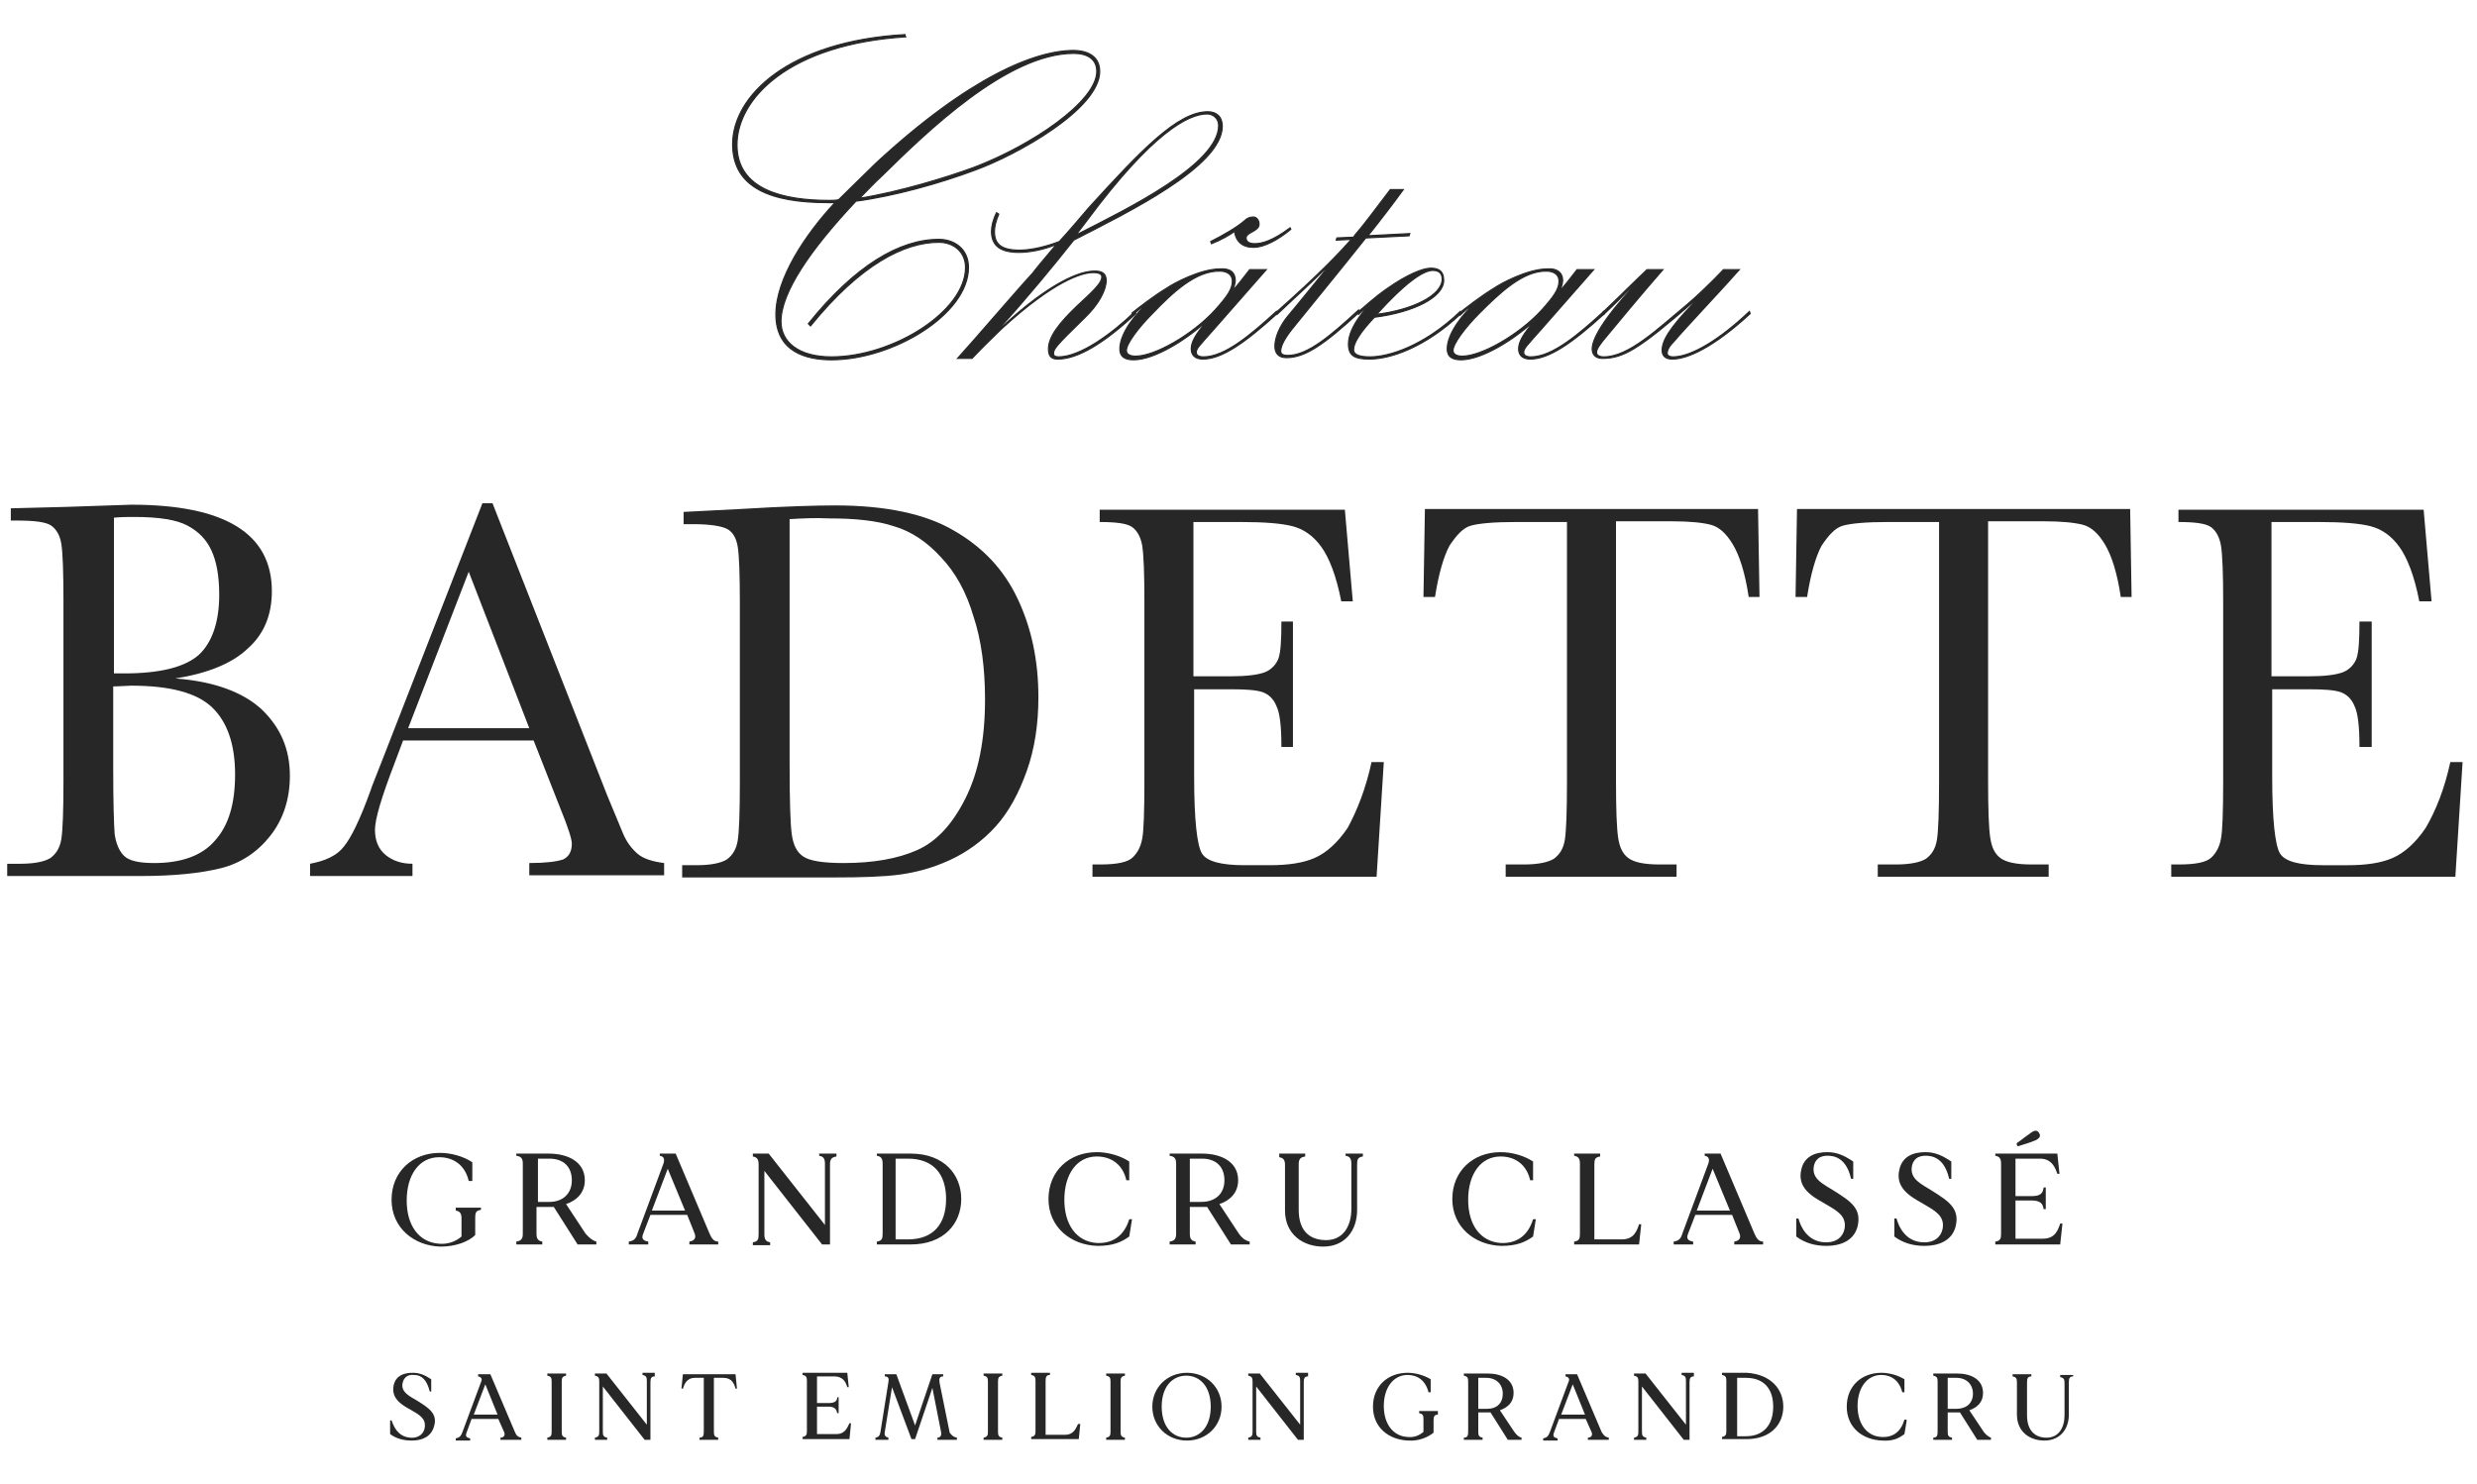<?xml version="1.0" encoding="utf-8"?>
<!-- Generator: Adobe Illustrator 25.4.1, SVG Export Plug-In . SVG Version: 6.00 Build 0)  -->
<svg version="1.1" id="Calque_1" xmlns="http://www.w3.org/2000/svg" xmlns:xlink="http://www.w3.org/1999/xlink" x="0px" y="0px"
	 viewBox="0 0 343.5 205.8" style="enable-background:new 0 0 343.5 205.8;" xml:space="preserve">
<style type="text/css">
	.st0{fill:#282727;stroke:#282727;stroke-width:0.165;stroke-miterlimit:10;}
	.st1{fill:#282727;}
</style>
<g>
	<g>
		<path class="st0" d="M125.7,5.1c-16.3,1-23.5,8.6-23.5,15c0,6.3,6.6,7.7,12.8,7.7c0.4,0,0.9,0,1.3-0.1c2-2,3.9-3.8,5.2-5.1
			c13-12,22.1-15.6,27.4-15.6c1.4,0,3.6,0.5,3.6,2.9c0,5.2-11.5,11.6-17.3,13.7c-4.8,1.8-11.2,3.6-16.5,4.3
			c-6.4,6.8-10.4,12.7-10.4,16.7c0,2.8,2.4,4.9,7,4.9c8.5,0,18.6-6.3,18.6-12.4c0-2.2-1.7-3.5-3.7-3.5c-4.8,0-10.9,3.1-17.8,11.6
			l-0.3-0.3c6.5-8.1,12.7-11.7,18.1-11.7c2,0,4.1,1.2,4.1,3.9c0,6.5-10.5,12.8-19,12.8c-3.5,0-7.7-1.1-7.7-6.3c0-4.9,4-11,8.2-15.5
			c-0.3,0-0.7,0-1,0c-7.8,0-13.2-2-13.2-8.1c0-6.7,7.8-14.3,23.9-15.2V5.1z M135.1,23.2c7.9-3,17-9.1,17-13.3c0-1.7-1.3-2.5-3.2-2.5
			c-9.2,0-20.4,10.9-26.6,17c-1.1,1-2.1,2.1-3.1,3.1C124.8,26.6,131.3,24.6,135.1,23.2z"/>
		<path class="st0" d="M141.3,35c-2.4,0-3.8-0.8-3.8-2.9c0-0.7,0.2-1.6,0.7-2.6l0.3,0.2c-0.4,0.9-0.6,1.8-0.6,2.4
			c0,1.8,1,2.6,3.5,2.6c1.6,0,3.7-0.5,5.5-1.2c1.4-1.5,2.8-3.2,4.1-4.7c7.2-7.9,12.3-13.3,16.5-13.3c1.2,0,2,0.7,2,2
			c0,5.6-13.2,12-20.6,15.8c-2.6,3.3-6.8,8.4-10.2,12.1l0.1,0.1c5.1-4.8,10-7.9,13-7.9c1,0,1.6,0.3,1.6,1.3c0,1.3-1,3.3-3,5.2
			c-4.2,4.1-4.3,4.3-4.3,5c0,0.2,0.2,0.4,0.7,0.4c3,0,7.4-3.2,10.6-6.3l0.1,0.3c-4.5,4.2-8.1,6.3-10.8,6.3c-0.7,0-1.3-0.2-1.3-1.4
			c0-1.7,1.5-3.6,3.9-5.9c2.6-2.4,3.5-3.3,3.5-4.1c0-0.4-0.4-0.6-1.2-0.6c-1.6,0-5.5,1.2-12.7,7.8c-1,1-2.2,2.1-4.1,4.1h-2
			c2.1-2.3,8.7-10,10.4-11.8c0.2-0.3,1.6-2,3.3-4C144.8,34.6,142.9,35,141.3,35z M169,17.4c0-0.9-0.7-1.6-1.6-1.6
			c-2.6,0-7.6,2.6-16.6,14.7c-0.4,0.5-0.9,1.2-1.6,2.1C156.3,29,169,22.8,169,17.4z"/>
		<path class="st0" d="M171.3,38.9c0,0.4-0.2,1.2-0.6,1.7c0.9-1,2-2.4,2.6-3.2h2.3c-3,3.4-5.9,6.7-7.2,8.2c-2.2,2.5-2.5,2.7-2.5,3.3
			c0,0.4,0.4,0.6,1,0.6c3,0,6.7-3.2,10.1-6.3l0.1,0.3c-4.5,4.1-7.7,6.3-10.3,6.3c-1,0-1.6-0.5-1.6-1.4c0-0.9,0.5-2,2.4-4.1
			c-3,2.8-7.5,5.6-10.4,5.6c-1.3,0-1.9-0.5-1.9-1.5c0-2.3,2.4-5.1,4-6.5c-0.9,0.6-1.7,1.3-2.2,1.8l-0.1-0.3c0.9-0.7,2.9-2.3,4.9-3.5
			c0.7-0.5,4.5-2.6,7.3-2.6C170.6,37.2,171.3,37.8,171.3,38.9z M159.9,43.4c-2.1,2.1-3.7,4.3-3.7,5.2c0,0.6,0.6,0.8,1.3,0.8
			c2.6,0,7.8-2.9,11-6.4c1.7-1.9,2.4-2.9,2.4-4c0-1.1-1-1.4-1.7-1.4C165.8,37.5,162.5,40.7,159.9,43.4z M172.6,30.6
			c0.3-0.3,0.7-0.5,1.2-0.5s0.8,0.5,0.8,1c0,1-1.8,1.1-1.8,1.9c0,0.5,0.4,0.8,1.2,0.8c1,0,2.5-0.4,4.9-2.2l0.1,0.2
			c-1.7,1.4-3.6,2.5-5.2,2.5c-1.5,0-2.4-0.8-2.6-2.2c-0.7,0.5-1.9,1.2-3.2,1.7l-0.1-0.3C169.5,32.7,171.6,31.5,172.6,30.6z"/>
		<path class="st0" d="M177.1,43.6l-0.1-0.3c6.3-5.6,8.7-8.2,10.4-10.1l-2.1,0.1l0.1-0.3l2.3-0.1l0.2-0.3c1.4-1.6,2.9-3.7,4.9-6.3
			h1.8c-1.6,2.2-3.3,4.4-4.9,6.4l5.8-0.3l-0.1,0.3l-6,0.3c-4.3,5.4-8.1,10-9.7,12c-1.6,1.9-2.1,3-2.1,3.7c0,0.4,0.3,0.6,1,0.6
			c2.8,0,6.1-2.9,9.8-6.3l0.1,0.3c-4.9,4.5-7.5,6.3-10.1,6.3c-1.1,0-1.6-0.6-1.6-1.6c0-1.1,0.6-2.8,2-4.4c0.7-0.8,4.9-6,6.7-8.2
			C183.7,37.6,179.6,41.2,177.1,43.6z"/>
		<path class="st0" d="M188.4,43.6l-0.1-0.3c0.9-0.7,2.2-2,4.1-3.3c2.7-1.9,4.9-2.8,6-2.8c1,0,1.8,0.3,1.8,1.7
			c0,2.3-4.1,4.4-9.6,5.1c-2,2.1-2.9,3.6-2.9,4.5c0,0.7,0.8,1,2.3,1c2.6,0,7.5-1.5,12.5-6.3l0.1,0.3c-5.1,4.8-9.9,6.3-12.7,6.3
			c-2.1,0-2.9-0.5-2.9-2.1c0-2.5,2.8-5.3,3-5.6C189.5,42.5,189,43,188.4,43.6z M200,38.7c0-0.9-0.6-1.2-1.3-1.2c-1.4,0-4,1.9-7.7,6
			l-0.1,0.1C195.8,43,200,41,200,38.7z"/>
		<path class="st0" d="M216.7,38.9c0,0.4-0.2,1.2-0.6,1.7c0.9-1,2-2.4,2.6-3.2h2.3c-3,3.4-5.9,6.7-7.2,8.2c-2.2,2.5-2.5,2.7-2.5,3.3
			c0,0.4,0.4,0.6,1,0.6c3,0,6.7-3.2,10.1-6.3l0.1,0.3c-4.5,4.1-7.7,6.3-10.3,6.3c-1,0-1.6-0.5-1.6-1.4c0-0.9,0.5-2,2.4-4.1
			c-3,2.8-7.5,5.6-10.4,5.6c-1.3,0-1.9-0.5-1.9-1.5c0-2.3,2.4-5.1,4-6.5c-0.9,0.6-1.7,1.3-2.2,1.8l-0.1-0.3c0.9-0.7,2.9-2.3,4.9-3.5
			c0.7-0.5,4.5-2.6,7.3-2.6C215.9,37.2,216.7,37.8,216.7,38.9z M205.2,43.4c-2.1,2.1-3.7,4.3-3.7,5.2c0,0.6,0.6,0.8,1.3,0.8
			c2.6,0,7.8-2.9,11-6.4c1.7-1.9,2.4-2.9,2.4-4c0-1.1-1-1.4-1.7-1.4C211.2,37.5,207.9,40.7,205.2,43.4z"/>
		<path class="st0" d="M222.4,43.6l-0.1-0.3c1.7-1.6,4.3-4.2,6.1-5.9h2.2c-2.8,3.2-6.7,7.9-7.6,9c-1.2,1.4-1.6,2-1.6,2.5
			c0,0.3,0.3,0.6,1,0.6c3.5,0,7.5-3.9,11.6-7.3c1.1-0.9,3.5-3.2,5-4.8h2.2c-2.1,2.4-7.5,8.1-9.1,10c-0.7,0.7-0.9,1.2-0.9,1.6
			c0,0.3,0.3,0.5,0.8,0.5c2.6,0,6.6-2.5,10.6-6.3l0.1,0.3c-5.1,4.7-8.7,6.3-10.8,6.3c-1,0-1.4-0.5-1.4-1.2c0-1.3,0.9-3,4.5-6.7
			l-0.1-0.1c-7.7,6.7-9.8,7.9-12.7,7.9c-0.9,0-1.4-0.5-1.4-1.3c0-1.3,1.3-3.9,6-9l-0.1-0.1C225.1,41,223.8,42.3,222.4,43.6z"/>
	</g>
</g>
<g>
	<g>
		<path class="st1" d="M24.3,94.1c5.4,0.4,9.4,1.9,12,4.3c2.6,2.5,3.9,5.5,3.9,9.2c0,3.2-0.9,6-2.7,8.3c-1.8,2.3-4.1,3.8-6.8,4.5
			c-2.8,0.7-6.5,1.1-11.1,1.1H1v-1.7h1.8c2,0,3.4-0.3,4.2-0.8c0.8-0.6,1.3-1.4,1.5-2.6s0.3-3.9,0.3-8.1V83.4c0-4.1-0.1-6.8-0.3-8
			c-0.2-1.2-0.7-2-1.4-2.5c-0.7-0.5-2.3-0.7-4.7-0.7H1.5v-1.7l7.8-0.2l8.9-0.3c13,0,19.5,4,19.5,12c0,3.3-1.1,6-3.4,8
			C32.2,92,28.8,93.4,24.3,94.1z M15.7,93.4c0.6,0,1.1,0,1.5,0c5.1,0,8.5-0.9,10.4-2.6c1.8-1.7,2.8-4.5,2.8-8.3
			c0-2.7-0.4-4.7-1.1-6.2c-0.7-1.5-1.8-2.6-3.3-3.4c-1.5-0.8-3.9-1.2-7.4-1.2c-0.9,0-1.8,0-2.8,0.1V93.4z M15.7,95.2v11.3
			c0,4.8,0.1,7.9,0.2,9.2c0.2,1.3,0.6,2.3,1.3,3c0.7,0.7,2.1,1,4.2,1c3.7,0,6.6-1,8.4-3.1c1.9-2.1,2.8-5.1,2.8-9.2
			c0-4.2-1.1-7.3-3.2-9.3c-2.1-2-5.8-3-11.2-3C17.6,95.1,16.7,95.2,15.7,95.2z"/>
		<path class="st1" d="M74,102.7H55.9l-1.2,3.2c-1.8,4.7-2.7,7.7-2.7,9.2c0,1.5,0.5,2.7,1.5,3.5c1,0.8,2.2,1.2,3.7,1.2v1.7H43v-1.7
			c2.1-0.4,3.7-1.1,4.7-2.4c1-1.2,2.3-3.9,3.7-7.8c0.1-0.4,0.7-1.8,1.7-4.4l13.8-35.4h1.4l15.9,40.5l2.2,5.3c0.5,1.2,1.2,2.1,2,2.8
			s2.1,1.1,3.7,1.3v1.7H73.4v-1.7c2.3,0,3.8-0.2,4.7-0.5c0.8-0.4,1.2-1.1,1.2-2.2c0-0.6-0.5-2.2-1.6-4.9L74,102.7z M73.4,101
			L65,79.3L56.6,101H73.4z"/>
		<path class="st1" d="M94.8,71l7.8-0.4c6.5-0.4,10.9-0.5,13.2-0.5c7.1,0,12.6,1.2,16.5,3.5c4,2.3,6.9,5.4,8.8,9.4s2.9,8.5,2.9,13.7
			c0,3.7-0.5,7.1-1.6,10.2s-2.5,5.7-4.3,7.7c-1.8,2-4,3.6-6.4,4.7c-2.4,1.1-4.7,1.7-6.9,2c-2.2,0.3-5.2,0.4-9.2,0.4H94.6v-1.7h2
			c2,0,3.4-0.3,4.2-0.8c0.8-0.6,1.3-1.4,1.5-2.6c0.2-1.2,0.3-3.9,0.3-8.1V83.7c0-4.1-0.1-6.7-0.3-7.9c-0.2-1.2-0.7-2-1.4-2.4
			c-0.7-0.4-2.3-0.7-4.7-0.7h-1.4V71z M109.5,72v34c0,5,0.1,8.3,0.3,9.7c0.2,1.5,0.7,2.5,1.6,3.1c0.9,0.6,2.7,0.9,5.6,0.9
			c4.1,0,7.5-0.6,10.2-1.8c2.7-1.2,4.9-3.6,6.7-7.2c1.8-3.6,2.7-8.1,2.7-13.7c0-4.3-0.5-8.2-1.6-11.5c-1-3.4-2.5-6.1-4.5-8.2
			c-1.9-2.1-4.1-3.6-6.5-4.3c-2.4-0.8-5.4-1.1-9.1-1.1C113.1,71.8,111.3,71.9,109.5,72z"/>
		<path class="st1" d="M190.2,105.7h1.7l-1,15.9h-39.4v-1.7h1c2.4,0,3.9-0.3,4.6-1c0.7-0.7,1.1-1.5,1.3-2.6c0.2-1,0.3-3.7,0.3-7.9
			v-25c0-3.9-0.1-6.4-0.3-7.7c-0.2-1.2-0.7-2.1-1.4-2.6c-0.7-0.5-2.2-0.7-4.5-0.7v-1.7h34l1.1,12.7H186c-0.7-3.6-1.7-6.1-2.8-7.6
			c-1.1-1.5-2.4-2.4-3.9-2.8c-1.5-0.4-3.9-0.6-7.2-0.6h-6.6v21.4h5.1c2.3,0,3.9-0.2,4.9-0.6c0.9-0.4,1.5-1.1,1.8-1.9
			c0.3-0.9,0.4-2.5,0.4-5.1h1.6v17.4h-1.6c0-2.8-0.2-4.7-0.7-5.7c-0.4-1-1.1-1.6-1.9-1.9c-0.9-0.3-2.3-0.4-4.3-0.4h-5.2v12.1
			c0,6,0.4,9.6,1.1,10.7c0.7,1.1,2.7,1.6,5.9,1.6h3.5c2.5,0,4.6-0.3,6.2-1c1.6-0.7,3.2-2.1,4.6-4.2
			C188.2,112.4,189.4,109.4,190.2,105.7z"/>
		<path class="st1" d="M199,82.8h-1.6l0.2-12.2h46.2l0.2,12.2h-1.5c-0.5-3.4-1.3-5.8-2.2-7.3c-0.9-1.5-1.9-2.4-3-2.7
			c-1.1-0.3-2.9-0.5-5.5-0.5h-7.7v36c0,4,0.1,6.6,0.3,7.9c0.2,1.3,0.6,2.2,1.4,2.8c0.8,0.6,2.2,0.9,4.4,0.9h2.3v1.7h-23.7v-1.7h2.5
			c2,0,3.4-0.3,4.2-0.8c0.8-0.6,1.3-1.4,1.5-2.6c0.2-1.2,0.3-3.9,0.3-8.1v-36h-7.1c-3.1,0-5.1,0.2-6.2,0.5s-2,1.3-3,2.8
			C200.2,77.2,199.5,79.6,199,82.8z"/>
		<path class="st1" d="M250.6,82.8H249l0.2-12.2h46.2l0.2,12.2h-1.5c-0.5-3.4-1.3-5.8-2.2-7.3c-0.9-1.5-1.9-2.4-3-2.7
			c-1.1-0.3-2.9-0.5-5.5-0.5h-7.7v36c0,4,0.1,6.6,0.3,7.9c0.2,1.3,0.6,2.2,1.4,2.8c0.8,0.6,2.2,0.9,4.4,0.9h2.3v1.7h-23.7v-1.7h2.5
			c2,0,3.4-0.3,4.2-0.8c0.8-0.6,1.3-1.4,1.5-2.6c0.2-1.2,0.3-3.9,0.3-8.1v-36h-7.1c-3.1,0-5.1,0.2-6.2,0.5c-1.1,0.3-2,1.3-3,2.8
			C251.8,77.2,251.1,79.6,250.6,82.8z"/>
		<path class="st1" d="M339.8,105.7h1.7l-1,15.9h-39.4v-1.7h1c2.4,0,3.9-0.3,4.6-1s1.1-1.5,1.3-2.6c0.2-1,0.3-3.7,0.3-7.9v-25
			c0-3.9-0.1-6.4-0.3-7.7c-0.2-1.2-0.7-2.1-1.4-2.6c-0.7-0.5-2.2-0.7-4.5-0.7v-1.7h34l1.1,12.7h-1.7c-0.7-3.6-1.7-6.1-2.8-7.6
			c-1.1-1.5-2.4-2.4-3.9-2.8c-1.5-0.4-3.9-0.6-7.2-0.6h-6.6v21.4h5.1c2.3,0,3.9-0.2,4.9-0.6c0.9-0.4,1.5-1.1,1.8-1.9
			c0.3-0.9,0.4-2.5,0.4-5.1h1.7v17.4h-1.7c0-2.8-0.2-4.7-0.7-5.7c-0.4-1-1.1-1.6-1.9-1.9c-0.9-0.3-2.3-0.4-4.3-0.4h-5.2v12.1
			c0,6,0.4,9.6,1.1,10.7c0.7,1.1,2.7,1.6,5.9,1.6h3.5c2.5,0,4.6-0.3,6.2-1c1.6-0.7,3.2-2.1,4.6-4.2
			C337.8,112.4,339,109.4,339.8,105.7z"/>
	</g>
</g>
<g>
	<g>
		<path class="st1" d="M66.7,167.4v0.4c-0.7,0.1-0.8,0.4-0.8,1.1v2.4c-0.9,0.9-2.7,1.6-4.8,1.6c-3.7-0.1-6.8-2.6-6.8-6.5
			c0-3.9,2.9-6.5,6.7-6.5c1.6,0,3.3,0.5,4.5,1.3v2.6H65c-0.5-2.2-2.1-3.3-4.1-3.3c-2.8,0-4.5,2.5-4.5,6s1.7,5.8,4.5,6
			c1.2,0.1,2.3-0.3,3.1-1v-2.5c0-0.7-0.2-1-0.8-1.1v-0.4H66.7z"/>
		<path class="st1" d="M82.7,172.2v0.4h-2.6l-3.3-5.2c-0.2,0-0.4,0-0.6,0h-1.8v3.7c0,0.7,0.2,1,0.8,1.1v0.4h-3.6v-0.4
			c0.7-0.1,0.9-0.4,0.9-1.1v-9.7c0-0.7-0.2-1-0.9-1.1V160h4.5c2.6,0,5,1.1,5,3.7c0,1.7-1.1,2.8-2.6,3.3l2.7,4.1
			C81.8,171.8,82.3,172.1,82.7,172.2z M79.3,163.7c0-1.9-1.2-3-3.1-3h-1.6v6h1.6C78,166.7,79.3,165.6,79.3,163.7z"/>
		<path class="st1" d="M99.6,172.2v0.4h-4v-0.4c0.7-0.1,1-0.5,0.7-1.2l-1-2.5h-5.1l-1,2.6c-0.3,0.7,0,1,0.7,1.1v0.4h-2.7v-0.4
			c0.7-0.1,1-0.4,1.2-1.1l3.6-9.7c0.2-0.6,0.1-1-0.5-1.1V160h2.2l4.7,11.1C98.7,171.8,99,172.2,99.6,172.2z M95,167.9l-2.4-5.8
			l-2.2,5.8H95z"/>
		<path class="st1" d="M116,160v0.4c-0.7,0.1-0.9,0.4-0.9,1.1v11.1H114l-8-10.2v8.8c0,0.7,0.2,1,0.8,1.1v0.4h-2.4v-0.4
			c0.7-0.1,0.8-0.4,0.8-1.1v-9.7c0-0.7-0.2-1-0.8-1.1V160h2.2l7.8,9.9v-8.5c0-0.7-0.2-1-0.8-1.1V160H116z"/>
		<path class="st1" d="M133.3,166.3c0,3.4-2.4,6.3-7,6.3l-4.7,0v-0.4c0.7-0.1,0.8-0.4,0.8-1.1v-9.7c0-0.7-0.2-1-0.8-1.1V160h4.7
			C130.9,160,133.3,162.9,133.3,166.3z M131.2,166.3c0-3.5-1.8-5.6-5.3-5.6h-1.7v11.2h1.7C129.4,171.9,131.2,169.8,131.2,166.3z"/>
		<path class="st1" d="M157,169l-0.4,2.5c-1.1,0.8-2.3,1.3-4.4,1.3c-3.7-0.1-6.8-2.6-6.8-6.5c0-3.9,2.9-6.5,6.7-6.5
			c1.6,0,3.3,0.5,4.5,1.3v2.6h-0.4c-0.5-2.2-2.1-3.3-4.1-3.3c-2.8,0-4.5,2.5-4.5,6s1.7,5.8,4.5,6c2.2,0.1,3.8-1,4.5-3.3H157z"/>
		<path class="st1" d="M173.3,172.2v0.4h-2.6l-3.3-5.2c-0.2,0-0.4,0-0.6,0H165v3.7c0,0.7,0.2,1,0.8,1.1v0.4h-3.6v-0.4
			c0.7-0.1,0.9-0.4,0.9-1.1v-9.7c0-0.7-0.2-1-0.9-1.1V160h4.5c2.6,0,5,1.1,5,3.7c0,1.7-1.1,2.8-2.6,3.3l2.7,4.1
			C172.3,171.8,172.8,172.1,173.3,172.2z M169.8,163.7c0-1.9-1.2-3-3.1-3H165v6h1.6C168.5,166.7,169.8,165.6,169.8,163.7z"/>
		<path class="st1" d="M189,160v0.4c-0.7,0.1-0.8,0.4-0.8,1.1v6.3c0,2.9-1.7,5.1-4.7,5.1c-2.8,0-5.3-1.7-5.3-5v-6.3
			c0-0.7-0.2-1-0.8-1.1V160h3.6v0.4c-0.7,0.1-0.9,0.4-0.9,1.1v6.3c0,3.1,1.7,4.2,3.8,4.2c2.4,0,3.5-2,3.5-4.3v-6.3
			c0-0.7-0.2-1-0.8-1.1V160H189z"/>
		<path class="st1" d="M213,169l-0.4,2.5c-1.1,0.8-2.3,1.3-4.4,1.3c-3.7-0.1-6.8-2.6-6.8-6.5c0-3.9,2.9-6.5,6.7-6.5
			c1.6,0,3.3,0.5,4.5,1.3v2.6h-0.4c-0.5-2.2-2.1-3.3-4.1-3.3c-2.8,0-4.5,2.5-4.5,6s1.7,5.8,4.5,6c2.2,0.1,3.8-1,4.5-3.3H213z"/>
		<path class="st1" d="M227.6,169.8l-0.3,2.8h-9v-0.4c0.7-0.1,0.8-0.4,0.8-1.1v-9.7c0-0.7-0.2-1-0.8-1.1V160h3.6v0.4
			c-0.7,0.1-0.8,0.4-0.8,1.1v10.4h3.8c1.7,0,2.1-1.2,2.4-2.1H227.6z"/>
		<path class="st1" d="M244.5,172.2v0.4h-4v-0.4c0.7-0.1,1-0.5,0.7-1.2l-1-2.5h-5.1l-1,2.6c-0.3,0.7,0,1,0.7,1.1v0.4h-2.7v-0.4
			c0.7-0.1,1-0.4,1.2-1.1l3.6-9.7c0.2-0.6,0.1-1-0.5-1.1V160h2.2l4.7,11.1C243.6,171.8,243.9,172.2,244.5,172.2z M239.9,167.9
			l-2.4-5.8l-2.2,5.8H239.9z"/>
		<path class="st1" d="M257.6,170.1c-0.5,2-2.4,2.7-4.3,2.7c-1.6,0-3-0.4-4.2-1.3V169h0.3c0.6,2.1,1.9,3.2,3.6,3.3
			c1.7,0.1,2.6-0.8,2.8-1.9c0.3-1.8-1.1-2.5-2.8-3.5c-1.8-1-3.8-2.2-3.2-4.7c0.4-1.8,1.9-2.4,3.6-2.4c1.4,0,2.4,0.5,3.6,1.3v2.4
			h-0.3c-0.5-2.2-1.6-3.1-3-3.2c-1.4-0.1-2.1,0.6-2.2,1.7c-0.1,1.6,1.3,2.2,2.9,3.2C256.6,166.6,258.2,167.6,257.6,170.1z"/>
		<path class="st1" d="M271.2,170.1c-0.5,2-2.4,2.7-4.3,2.7c-1.6,0-3-0.4-4.2-1.3V169h0.3c0.6,2.1,1.9,3.2,3.6,3.3
			c1.7,0.1,2.6-0.8,2.8-1.9c0.3-1.8-1.1-2.5-2.8-3.5c-1.8-1-3.8-2.2-3.2-4.7c0.4-1.8,1.9-2.4,3.6-2.4c1.4,0,2.4,0.5,3.6,1.3v2.4
			h-0.3c-0.5-2.2-1.6-3.1-3-3.2c-1.4-0.1-2.1,0.6-2.2,1.7c-0.1,1.6,1.3,2.2,2.9,3.2C270.2,166.6,271.8,167.6,271.2,170.1z"/>
		<path class="st1" d="M286,169.8l-0.3,2.8h-9v-0.4c0.7-0.1,0.8-0.4,0.8-1.1v-9.7c0-0.7-0.2-1-0.8-1.1V160h8.6l0.3,2.8h-0.3
			c-0.3-0.9-0.8-2.1-2.4-2.1h-3.4v5.2h2.2c1.3,0,1.6-0.4,1.7-1.2h0.3v3h-0.3c-0.1-0.8-0.5-1.2-1.7-1.2h-2.2v5.3h3.8
			c1.7,0,2.1-1.2,2.4-2.1H286z M282.4,158.1c-0.9,0.4-1.7,0.6-2.3,0.8c-0.2,0.1-0.4,0.1-0.4-0.1c-0.1-0.2,0-0.3,0.2-0.4
			c0.5-0.4,1.2-0.9,1.9-1.4c0.5-0.3,0.8-0.2,1,0.2C283,157.5,282.9,157.8,282.4,158.1z"/>
	</g>
</g>
<g>
	<g>
		<path class="st1" d="M60.2,197.8c-0.4,1.5-1.7,2-3.1,2c-1.2,0-2.2-0.3-3-0.9V197h0.2c0.5,1.5,1.3,2.3,2.6,2.4
			c1.2,0.1,1.9-0.6,2-1.4c0.2-1.3-0.8-1.8-2-2.5c-1.3-0.7-2.7-1.6-2.3-3.4c0.3-1.3,1.4-1.7,2.6-1.7c1,0,1.7,0.3,2.6,0.9v1.7h-0.2
			c-0.4-1.6-1.1-2.3-2.2-2.3c-1-0.1-1.5,0.5-1.6,1.3c-0.1,1.1,0.9,1.6,2.1,2.3C59.5,195.3,60.7,196.1,60.2,197.8z"/>
		<path class="st1" d="M72.3,199.4v0.3h-2.9v-0.3c0.5,0,0.7-0.4,0.5-0.8l-0.8-1.8h-3.7l-0.7,1.9c-0.2,0.5,0,0.7,0.5,0.8v0.3h-2v-0.3
			c0.5-0.1,0.7-0.3,0.9-0.8l2.6-7c0.2-0.4,0.1-0.7-0.4-0.8v-0.3H68l3.4,8C71.6,199.1,71.8,199.3,72.3,199.4z M69,196.2l-1.7-4.2
			l-1.6,4.2H69z"/>
		<path class="st1" d="M77.9,191.6v7c0,0.5,0.1,0.7,0.6,0.8v0.3h-2.6v-0.3c0.5-0.1,0.6-0.3,0.6-0.8v-7c0-0.5-0.1-0.7-0.6-0.8v-0.3
			h2.6v0.3C78,190.9,77.9,191.1,77.9,191.6z"/>
		<path class="st1" d="M90.8,190.6v0.3c-0.5,0-0.6,0.3-0.6,0.8v8h-0.8l-5.8-7.4v6.3c0,0.5,0.1,0.7,0.6,0.8v0.3h-1.7v-0.3
			c0.5-0.1,0.6-0.3,0.6-0.8v-7c0-0.5-0.1-0.7-0.6-0.8v-0.3h1.6l5.6,7.1v-6.1c0-0.5-0.1-0.7-0.6-0.8v-0.3H90.8z"/>
		<path class="st1" d="M102.2,192.6H102c-0.2-0.7-0.5-1.5-1.7-1.5H99v7.5c0,0.5,0.1,0.7,0.6,0.8v0.3H97v-0.3c0.5,0,0.6-0.3,0.6-0.8
			v-7.5h-1.2c-1.2,0-1.5,0.9-1.7,1.5h-0.2l0.2-2h7.3L102.2,192.6z"/>
		<path class="st1" d="M118,197.6l-0.2,2h-6.5v-0.3c0.5-0.1,0.6-0.3,0.6-0.8v-7c0-0.5-0.1-0.7-0.6-0.8v-0.3h6.2l0.2,2h-0.2
			c-0.2-0.7-0.6-1.5-1.8-1.5h-2.4v3.7h1.6c0.9,0,1.2-0.3,1.2-0.8h0.2v2.2h-0.2c-0.1-0.5-0.3-0.9-1.2-0.9h-1.6v3.8h2.7
			c1.2,0,1.5-0.9,1.8-1.5H118z"/>
		<path class="st1" d="M132.7,199.4v0.3H130v-0.3c0.4,0,0.6-0.3,0.5-0.8l-1.2-6.1l-2.4,7.1h-0.5l-2.7-7.2l-1,6.2
			c-0.1,0.5,0.1,0.7,0.5,0.8v0.3h-1.8v-0.3c0.5-0.1,0.6-0.3,0.7-0.8l1.1-6.9c0.1-0.5,0-0.8-0.5-0.8v-0.3h1.6l2.6,7.1l2.4-7.1h1.5
			v0.3c-0.5,0-0.6,0.3-0.5,0.9l1.4,6.9C132,199.1,132.2,199.3,132.7,199.4z"/>
		<path class="st1" d="M138.4,191.6v7c0,0.5,0.1,0.7,0.6,0.8v0.3h-2.6v-0.3c0.5-0.1,0.6-0.3,0.6-0.8v-7c0-0.5-0.1-0.7-0.6-0.8v-0.3
			h2.6v0.3C138.5,190.9,138.4,191.1,138.4,191.6z"/>
		<path class="st1" d="M149.8,197.6l-0.2,2H143v-0.3c0.5-0.1,0.6-0.3,0.6-0.8v-7c0-0.5-0.1-0.7-0.6-0.8v-0.3h2.6v0.3
			c-0.5,0-0.6,0.3-0.6,0.8v7.5h2.7c1.2,0,1.5-0.9,1.8-1.5H149.8z"/>
		<path class="st1" d="M155.4,191.6v7c0,0.5,0.1,0.7,0.6,0.8v0.3h-2.6v-0.3c0.5-0.1,0.6-0.3,0.6-0.8v-7c0-0.5-0.1-0.7-0.6-0.8v-0.3
			h2.6v0.3C155.5,190.9,155.4,191.1,155.4,191.6z"/>
		<path class="st1" d="M169.4,195.1c0,2.7-2.1,4.7-4.8,4.7s-4.8-2-4.8-4.7c0-2.7,2.1-4.7,4.8-4.7S169.4,192.4,169.4,195.1z
			 M167.9,195.1c0-2.8-1.5-4.3-3.4-4.3s-3.4,1.5-3.4,4.3c0,2.8,1.5,4.3,3.4,4.3S167.9,197.9,167.9,195.1z"/>
		<path class="st1" d="M181.4,190.6v0.3c-0.5,0-0.6,0.3-0.6,0.8v8H180l-5.8-7.4v6.3c0,0.5,0.1,0.7,0.6,0.8v0.3h-1.7v-0.3
			c0.5-0.1,0.6-0.3,0.6-0.8v-7c0-0.5-0.1-0.7-0.6-0.8v-0.3h1.6l5.6,7.1v-6.1c0-0.5-0.1-0.7-0.6-0.8v-0.3H181.4z"/>
		<path class="st1" d="M199.4,195.9v0.3c-0.5,0-0.6,0.3-0.6,0.8v1.7c-0.7,0.6-2,1.2-3.5,1.1c-2.7-0.1-4.9-1.8-4.9-4.7
			s2.1-4.7,4.8-4.7c1.2,0,2.4,0.4,3.2,0.9v1.8h-0.3c-0.4-1.6-1.5-2.4-2.9-2.4c-2,0-3.3,1.8-3.3,4.3s1.3,4.2,3.3,4.3
			c0.9,0.1,1.6-0.2,2.2-0.7v-1.8c0-0.5-0.1-0.7-0.6-0.8v-0.3H199.4z"/>
		<path class="st1" d="M211,199.4v0.3h-1.9l-2.4-3.8c-0.1,0-0.3,0-0.4,0H205v2.7c0,0.5,0.1,0.7,0.6,0.8v0.3H203v-0.3
			c0.5,0,0.6-0.3,0.6-0.8v-7c0-0.5-0.1-0.7-0.6-0.8v-0.3h3.3c1.9,0,3.6,0.8,3.6,2.7c0,1.3-0.8,2-1.9,2.4l2,3
			C210.3,199,210.6,199.3,211,199.4z M208.4,193.3c0-1.3-0.9-2.2-2.3-2.2H205v4.3h1.2C207.6,195.4,208.4,194.6,208.4,193.3z"/>
		<path class="st1" d="M223.1,199.4v0.3h-2.9v-0.3c0.5,0,0.7-0.4,0.5-0.8l-0.8-1.8h-3.7l-0.7,1.9c-0.2,0.5,0,0.7,0.5,0.8v0.3h-2
			v-0.3c0.5-0.1,0.7-0.3,0.9-0.8l2.6-7c0.2-0.4,0.1-0.7-0.4-0.8v-0.3h1.6l3.4,8C222.4,199.1,222.6,199.3,223.1,199.4z M219.8,196.2
			l-1.7-4.2l-1.6,4.2H219.8z"/>
		<path class="st1" d="M234.9,190.6v0.3c-0.5,0-0.6,0.3-0.6,0.8v8h-0.8l-5.8-7.4v6.3c0,0.5,0.1,0.7,0.6,0.8v0.3h-1.7v-0.3
			c0.5-0.1,0.6-0.3,0.6-0.8v-7c0-0.5-0.1-0.7-0.6-0.8v-0.3h1.6l5.6,7.1v-6.1c0-0.5-0.1-0.7-0.6-0.8v-0.3H234.9z"/>
		<path class="st1" d="M247.3,195.1c0,2.4-1.7,4.5-5.1,4.5l-3.4,0v-0.3c0.5-0.1,0.6-0.3,0.6-0.8v-7c0-0.5-0.1-0.7-0.6-0.8v-0.3h3.4
			C245.6,190.6,247.3,192.7,247.3,195.1z M245.9,195.1c0-2.5-1.3-4-3.8-4h-1.2v8.1h1.2C244.6,199.2,245.9,197.6,245.9,195.1z"/>
		<path class="st1" d="M264.4,197.1l-0.3,1.8c-0.8,0.6-1.6,1-3.1,0.9c-2.7-0.1-4.9-1.8-4.9-4.7s2.1-4.7,4.8-4.7
			c1.2,0,2.4,0.4,3.2,0.9v1.8h-0.3c-0.4-1.6-1.5-2.4-2.9-2.4c-2,0-3.3,1.8-3.3,4.3s1.3,4.2,3.3,4.3c1.6,0.1,2.7-0.7,3.2-2.4H264.4z"
			/>
		<path class="st1" d="M276.1,199.4v0.3h-1.9l-2.4-3.8c-0.1,0-0.3,0-0.4,0h-1.3v2.7c0,0.5,0.1,0.7,0.6,0.8v0.3h-2.6v-0.3
			c0.5,0,0.6-0.3,0.6-0.8v-7c0-0.5-0.1-0.7-0.6-0.8v-0.3h3.3c1.9,0,3.6,0.8,3.6,2.7c0,1.3-0.8,2-1.9,2.4l2,3
			C275.4,199,275.8,199.3,276.1,199.4z M273.6,193.3c0-1.3-0.9-2.2-2.3-2.2h-1.2v4.3h1.2C272.7,195.4,273.6,194.6,273.6,193.3z"/>
		<path class="st1" d="M287.5,190.6v0.3c-0.5,0-0.6,0.3-0.6,0.8v4.5c0,2.1-1.3,3.6-3.4,3.6c-2,0-3.8-1.2-3.8-3.6v-4.5
			c0-0.5-0.1-0.7-0.6-0.8v-0.3h2.6v0.3c-0.5,0-0.6,0.3-0.6,0.8v4.6c0,2.2,1.2,3.1,2.7,3.1c1.7,0,2.5-1.4,2.5-3.1v-4.5
			c0-0.5-0.1-0.7-0.6-0.8v-0.3H287.5z"/>
	</g>
</g>
</svg>
